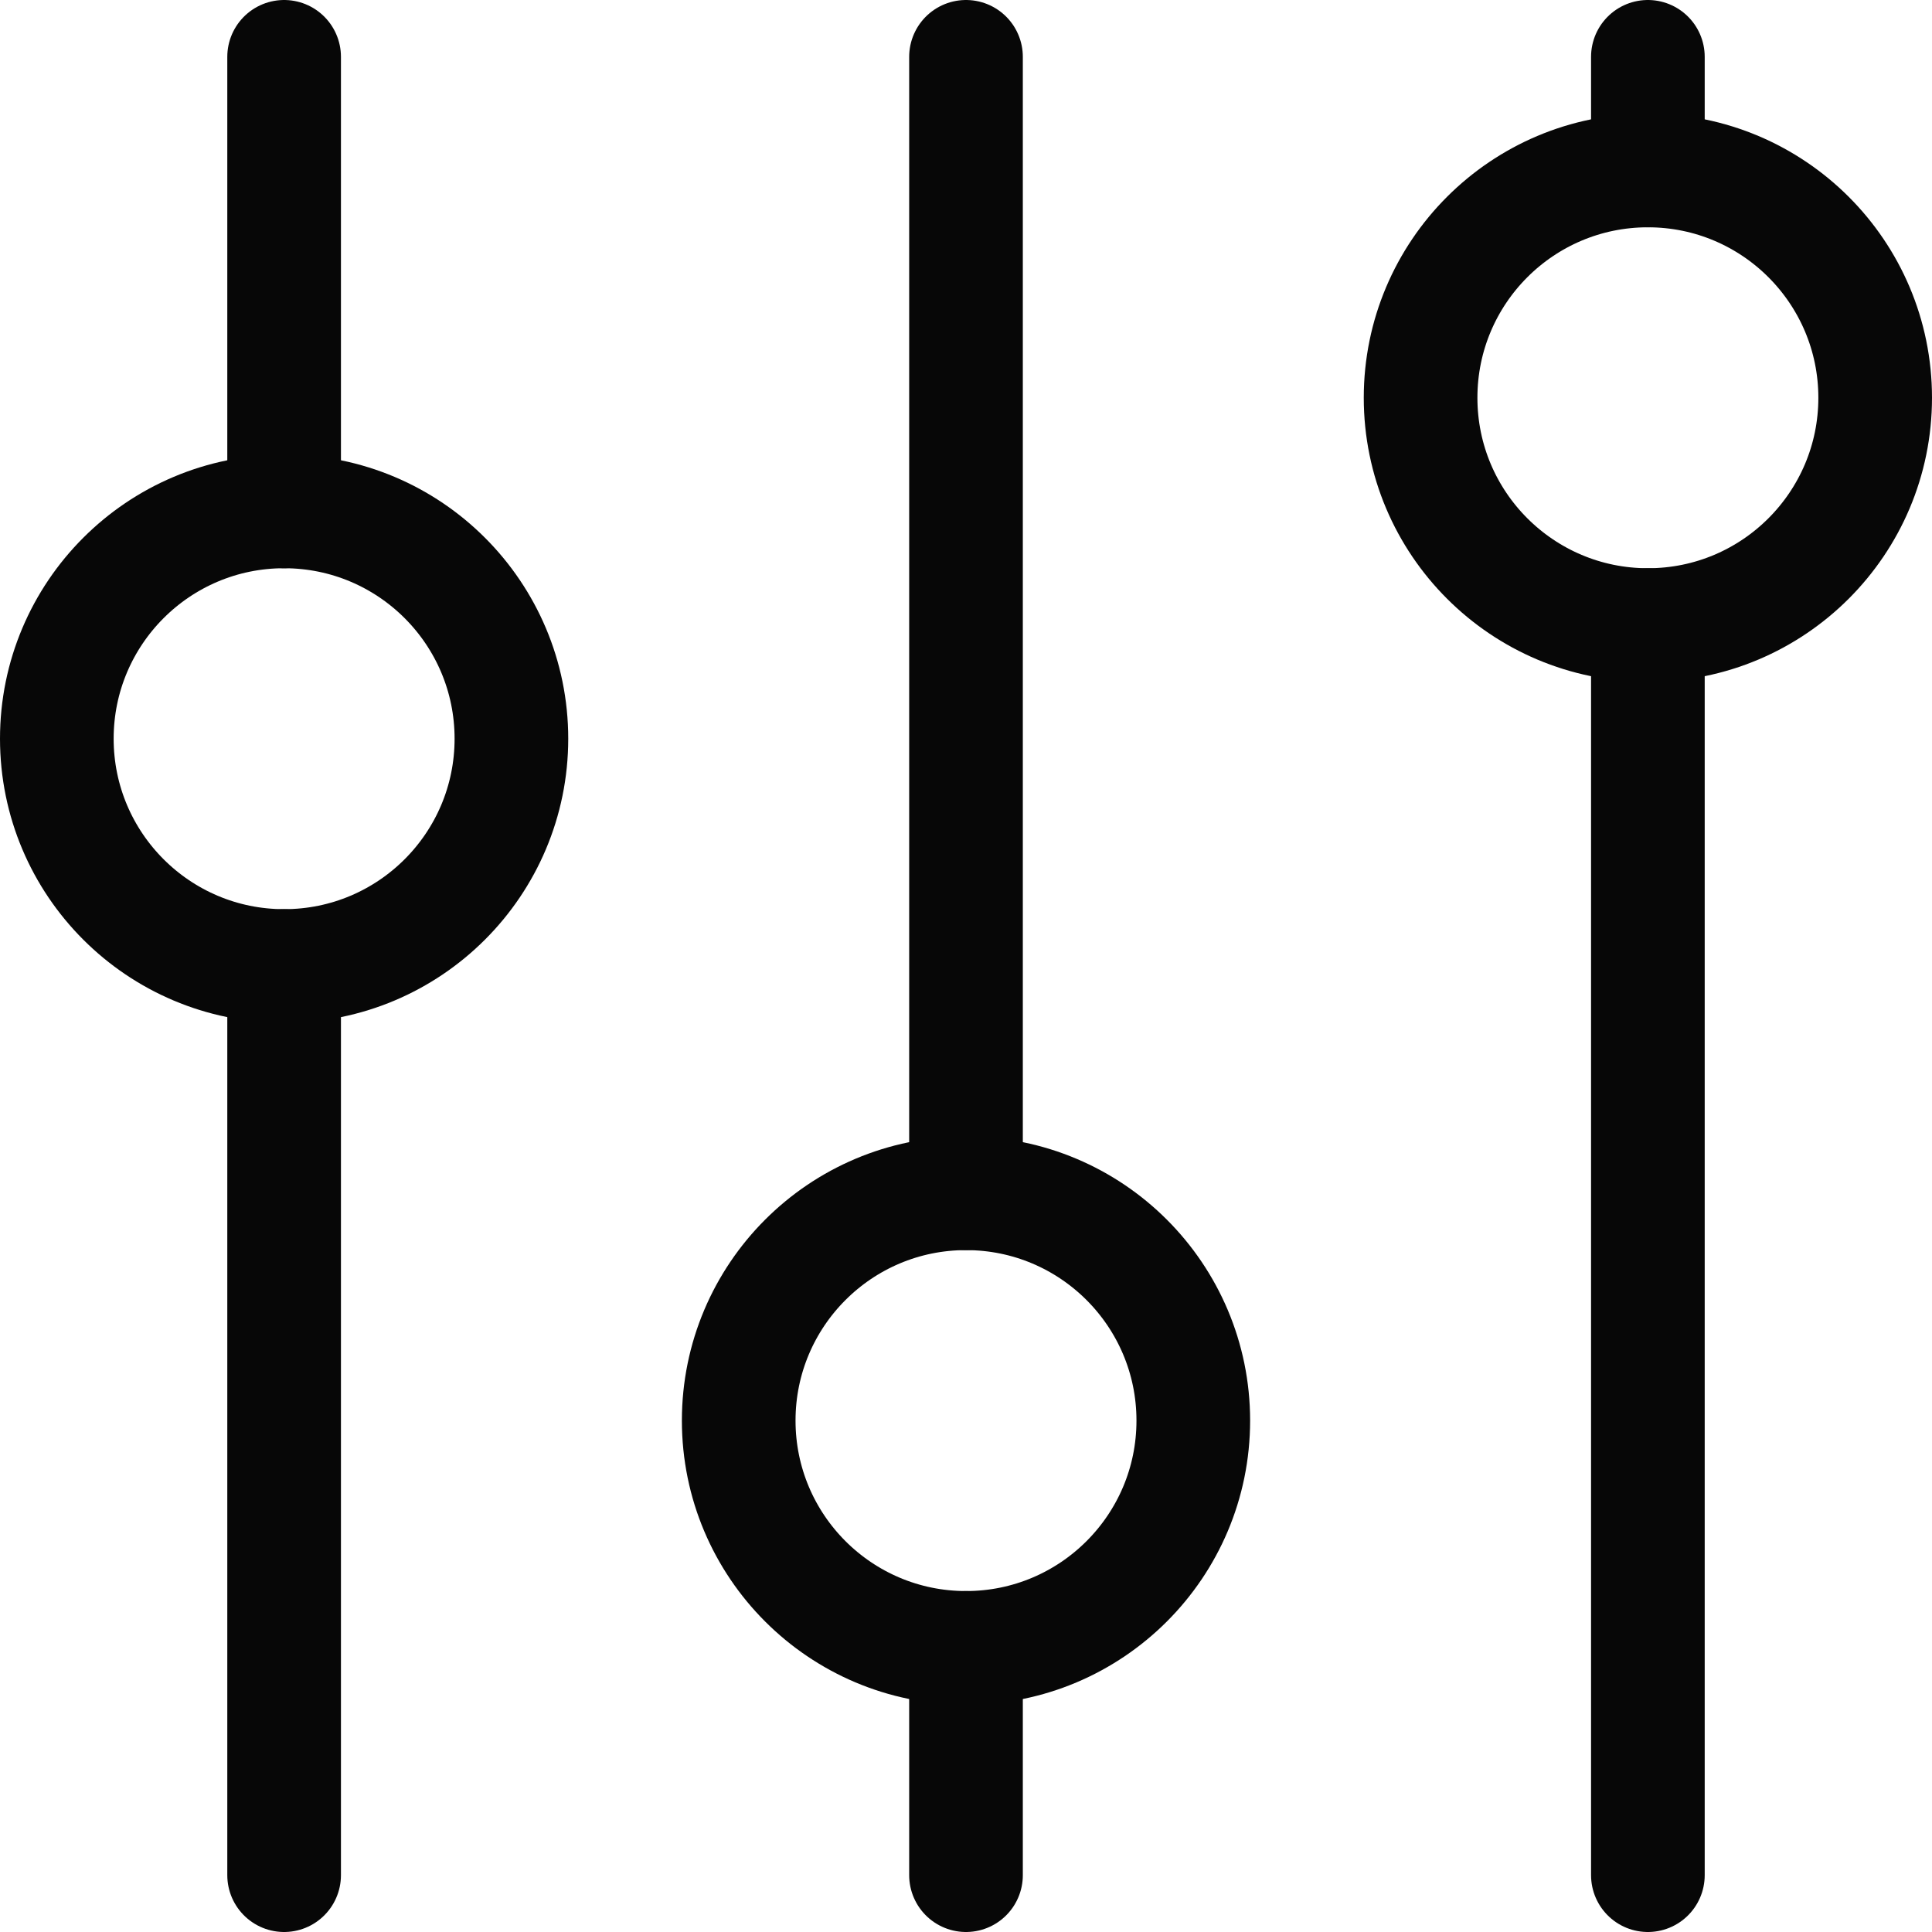 <svg width="34" height="34" viewBox="0 0 34 34" fill="none" xmlns="http://www.w3.org/2000/svg">
<g id="Group">
<path id="Vector" d="M5 17C7.209 17 9 15.209 9 13C9 10.791 7.209 9 5 9C2.791 9 1 10.791 1 13C1 15.209 2.791 17 5 17Z" stroke="#070707" stroke-width="2" stroke-linecap="round" stroke-linejoin="round"/>
<path id="Vector_2" d="M5 1V9" stroke="#070707" stroke-width="2" stroke-linecap="round" stroke-linejoin="round"/>
<path id="Vector_3" d="M5 17V33" stroke="#070707" stroke-width="2" stroke-linecap="round" stroke-linejoin="round"/>
<path id="Vector_4" d="M17 29C19.209 29 21 27.209 21 25C21 22.791 19.209 21 17 21C14.791 21 13 22.791 13 25C13 27.209 14.791 29 17 29Z" stroke="#070707" stroke-width="2" stroke-linecap="round" stroke-linejoin="round"/>
<path id="Vector_5" d="M17 1V21" stroke="#070707" stroke-width="2" stroke-linecap="round" stroke-linejoin="round"/>
<path id="Vector_6" d="M17 29V33" stroke="#070707" stroke-width="2" stroke-linecap="round" stroke-linejoin="round"/>
<path id="Vector_7" d="M29 11C31.209 11 33 9.209 33 7C33 4.791 31.209 3 29 3C26.791 3 25 4.791 25 7C25 9.209 26.791 11 29 11Z" stroke="#070707" stroke-width="2" stroke-linecap="round" stroke-linejoin="round"/>
<path id="Vector_8" d="M29 1V3" stroke="#070707" stroke-width="2" stroke-linecap="round" stroke-linejoin="round"/>
<path id="Vector_9" d="M29 11V33" stroke="#070707" stroke-width="2" stroke-linecap="round" stroke-linejoin="round"/>
</g>
</svg>
